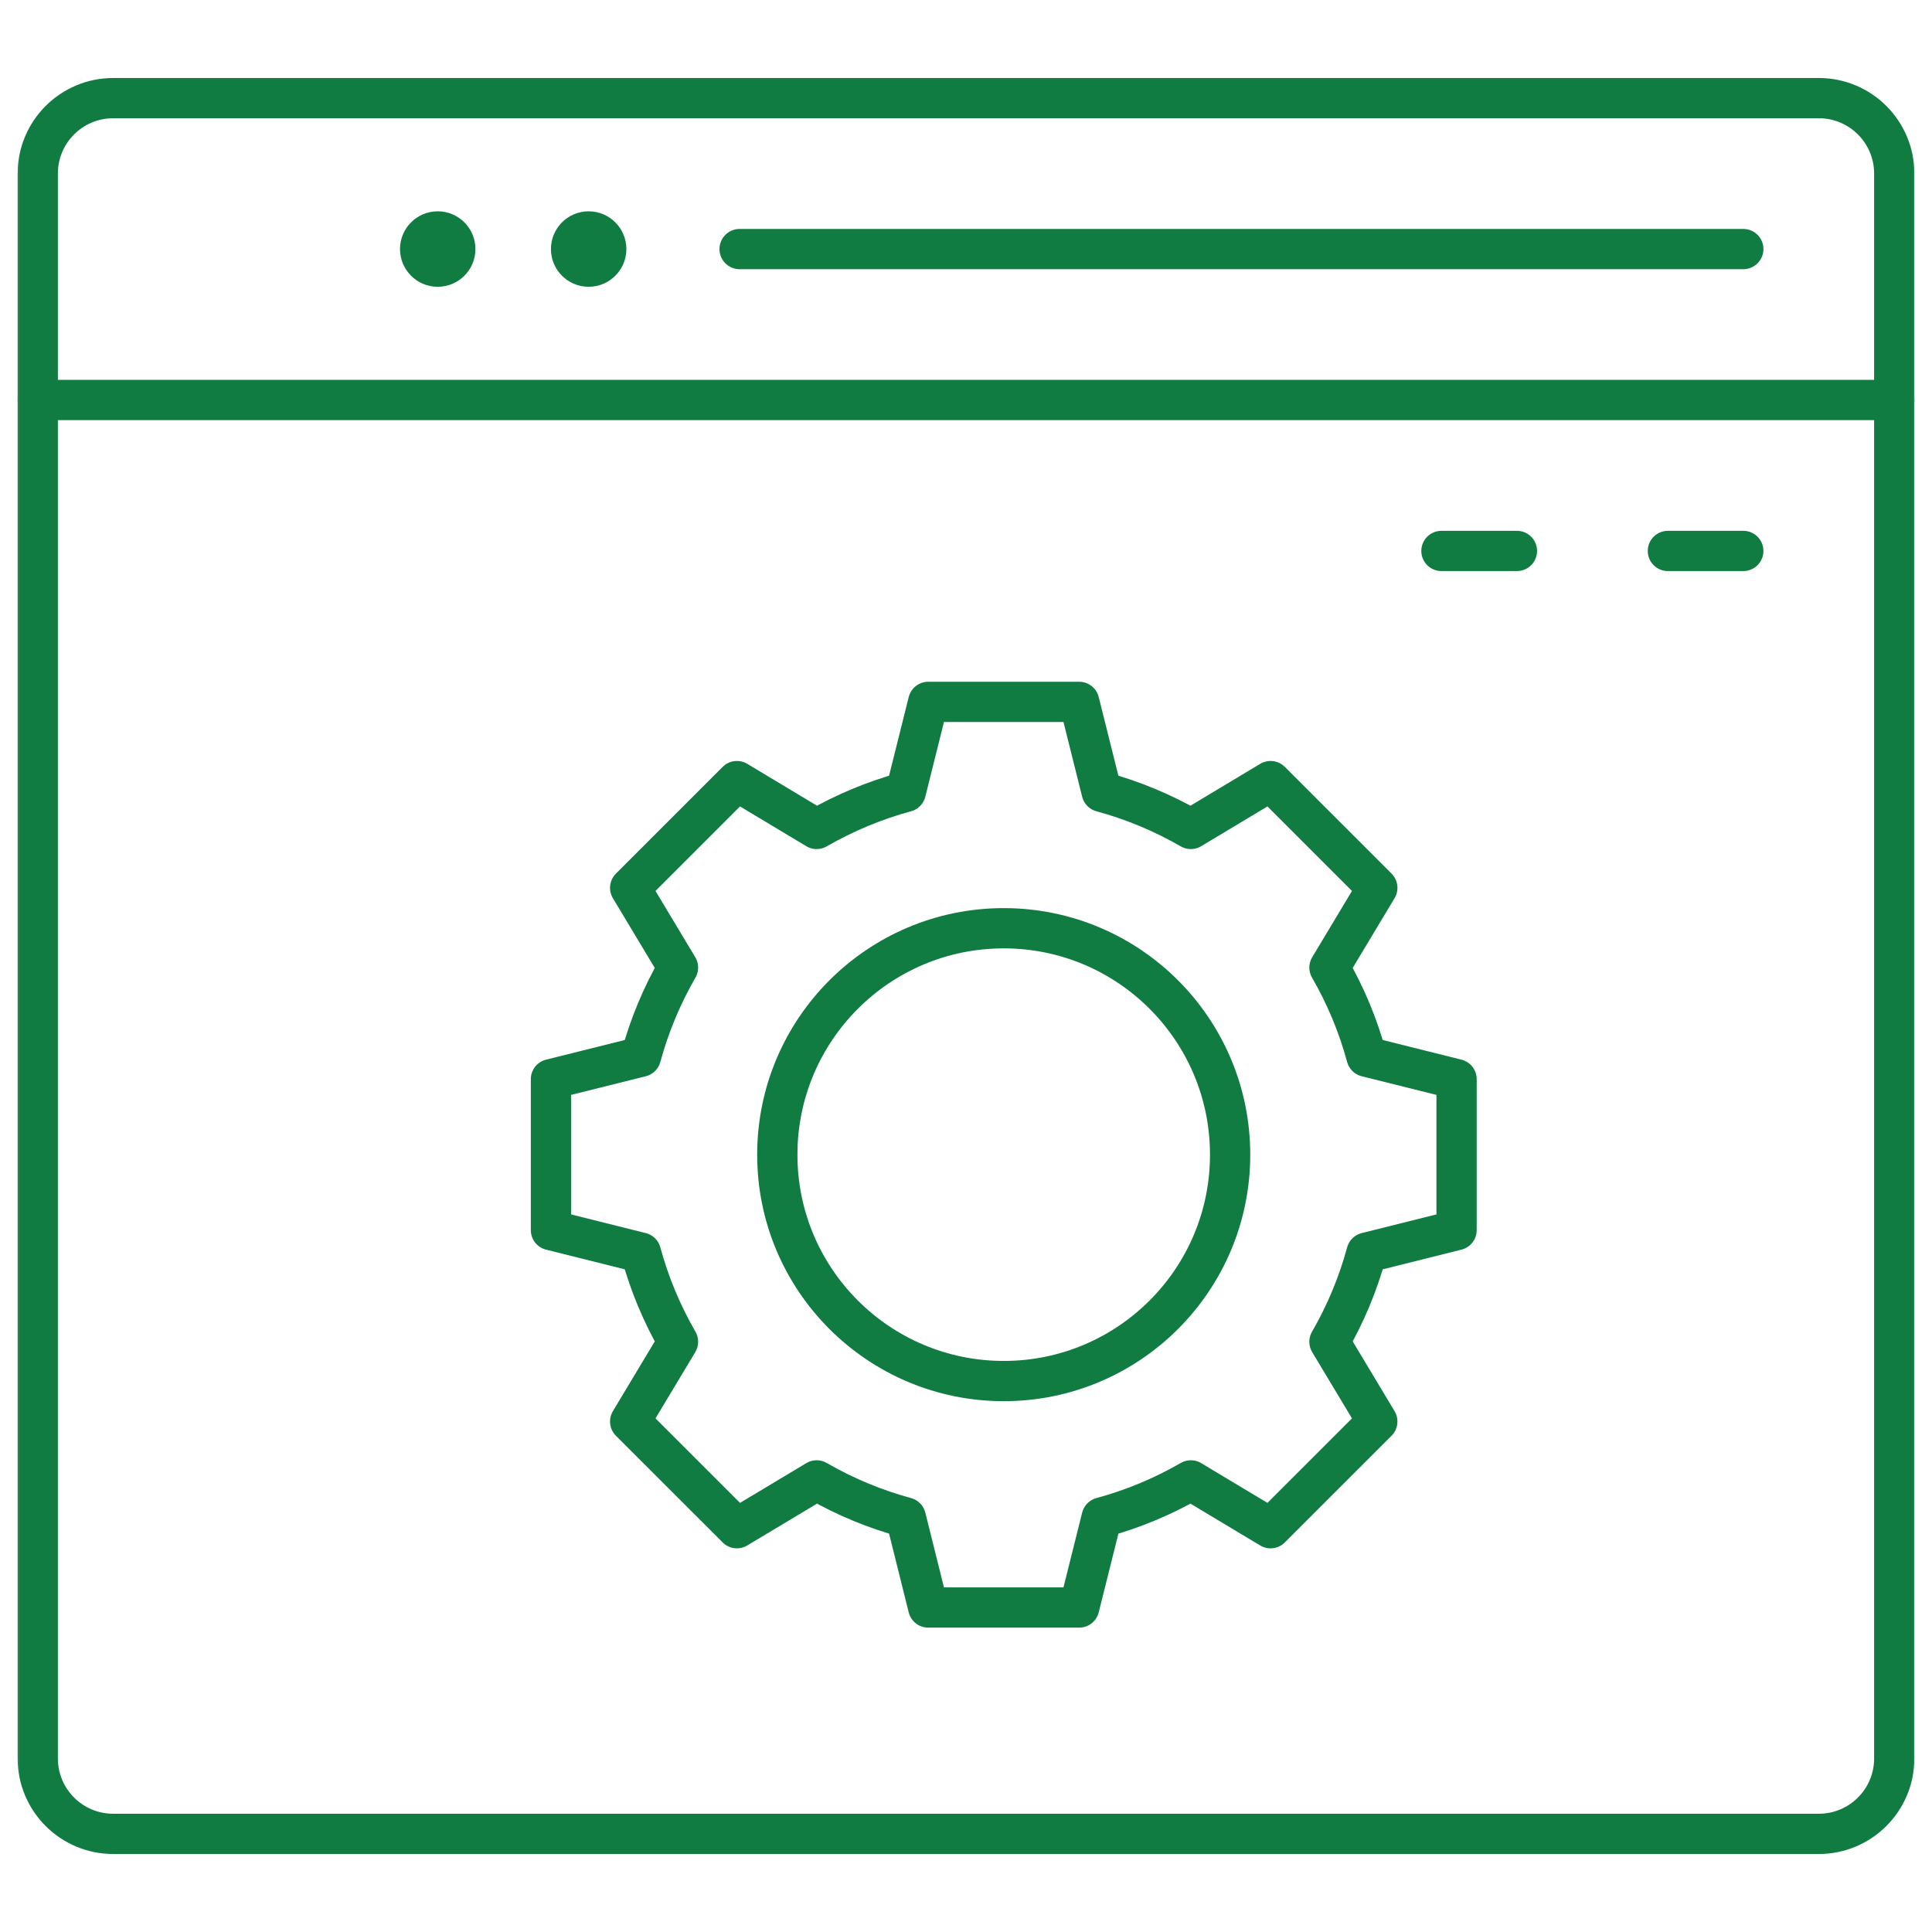<svg width="48" height="48" viewBox="0 0 48 48" fill="none" xmlns="http://www.w3.org/2000/svg">
<g clip-path="url(#clip0_359_1053)">
<mask id="mask0_359_1053" style="mask-type:luminance" maskUnits="userSpaceOnUse" x="0" y="0" width="48" height="48">
<path d="M48 0H0V48H48V0Z" fill="white"/>
<path d="M14.625 5.25C15.143 5.25 15.562 5.67 15.562 6.188C15.562 6.705 15.143 7.125 14.625 7.125C14.107 7.125 13.688 6.705 13.688 6.188C13.688 5.67 14.107 5.25 14.625 5.25Z" fill="white"/>
<path d="M10.875 5.25C11.393 5.25 11.812 5.67 11.812 6.188C11.812 6.705 11.393 7.125 10.875 7.125C10.357 7.125 9.938 6.705 9.938 6.188C9.938 5.67 10.357 5.25 10.875 5.25Z" fill="white"/>
</mask>
<g mask="url(#mask0_359_1053)">
<mask id="mask1_359_1053" style="mask-type:luminance" maskUnits="userSpaceOnUse" x="0" y="0" width="48" height="48">
<path d="M0 3.8147e-06H48V48H0V3.8147e-06Z" fill="white"/>
</mask>
<g mask="url(#mask1_359_1053)">
<path d="M14.625 5.25C15.143 5.25 15.562 5.67 15.562 6.188C15.562 6.705 15.143 7.125 14.625 7.125C14.107 7.125 13.688 6.705 13.688 6.188C13.688 5.67 14.107 5.25 14.625 5.25Z" fill="#107C41"/>
<path d="M10.875 5.25C11.393 5.25 11.812 5.67 11.812 6.188C11.812 6.705 11.393 7.125 10.875 7.125C10.357 7.125 9.938 6.705 9.938 6.188C9.938 5.67 10.357 5.25 10.875 5.25Z" fill="#107C41"/>
<path d="M47.062 9.938V43.688C47.062 44.723 46.223 45.562 45.188 45.562H2.812C1.777 45.562 0.938 44.723 0.938 43.688V4.312C0.938 3.277 1.777 2.438 2.812 2.438H45.188C46.223 2.438 47.062 3.277 47.062 4.312V9.938Z" stroke="#107C41" stroke-miterlimit="10" stroke-linecap="round" stroke-linejoin="round"/>
<path d="M0.938 9.938H47.062" stroke="#107C41" stroke-miterlimit="10" stroke-linecap="round" stroke-linejoin="round"/>
<path d="M18.375 6.188H43.312" stroke="#107C41" stroke-miterlimit="10" stroke-linecap="round" stroke-linejoin="round"/>
<path d="M36.188 30.562V26.812L33.952 26.254C33.739 25.468 33.428 24.729 33.03 24.039L34.219 22.058L31.567 19.406L29.586 20.595C28.896 20.198 28.157 19.886 27.371 19.673L26.812 17.438H23.062L22.504 19.673C21.73 19.883 20.991 20.191 20.289 20.595L18.308 19.406L15.656 22.058L16.845 24.039C16.448 24.729 16.136 25.468 15.923 26.254L13.688 26.812V30.562L15.923 31.121C16.136 31.907 16.448 32.646 16.845 33.336L15.656 35.317L18.308 37.968L20.289 36.78C21.014 37.198 21.757 37.499 22.504 37.702L23.062 39.938H26.812L27.371 37.702C28.157 37.489 28.896 37.178 29.586 36.78L31.567 37.968L34.219 35.317L33.03 33.336C33.428 32.646 33.739 31.907 33.952 31.121L36.188 30.562Z" stroke="#107C41" stroke-miterlimit="10" stroke-linecap="round" stroke-linejoin="round"/>
<path d="M30.562 28.688C30.562 31.794 28.044 34.312 24.938 34.312C21.831 34.312 19.312 31.794 19.312 28.688C19.312 25.581 21.831 23.062 24.938 23.062C28.044 23.062 30.562 25.581 30.562 28.688Z" stroke="#107C41" stroke-miterlimit="10" stroke-linecap="round" stroke-linejoin="round"/>
<path d="M35.812 13.688H37.688" stroke="#107C41" stroke-miterlimit="10" stroke-linecap="round" stroke-linejoin="round"/>
<path d="M41.438 13.688H43.312" stroke="#107C41" stroke-miterlimit="10" stroke-linecap="round" stroke-linejoin="round"/>
</g>
</g>
</g>
<defs>
<clipPath id="clip0_359_1053">
<rect width="48" height="48" fill="white"/>
</clipPath>
</defs>
</svg>
